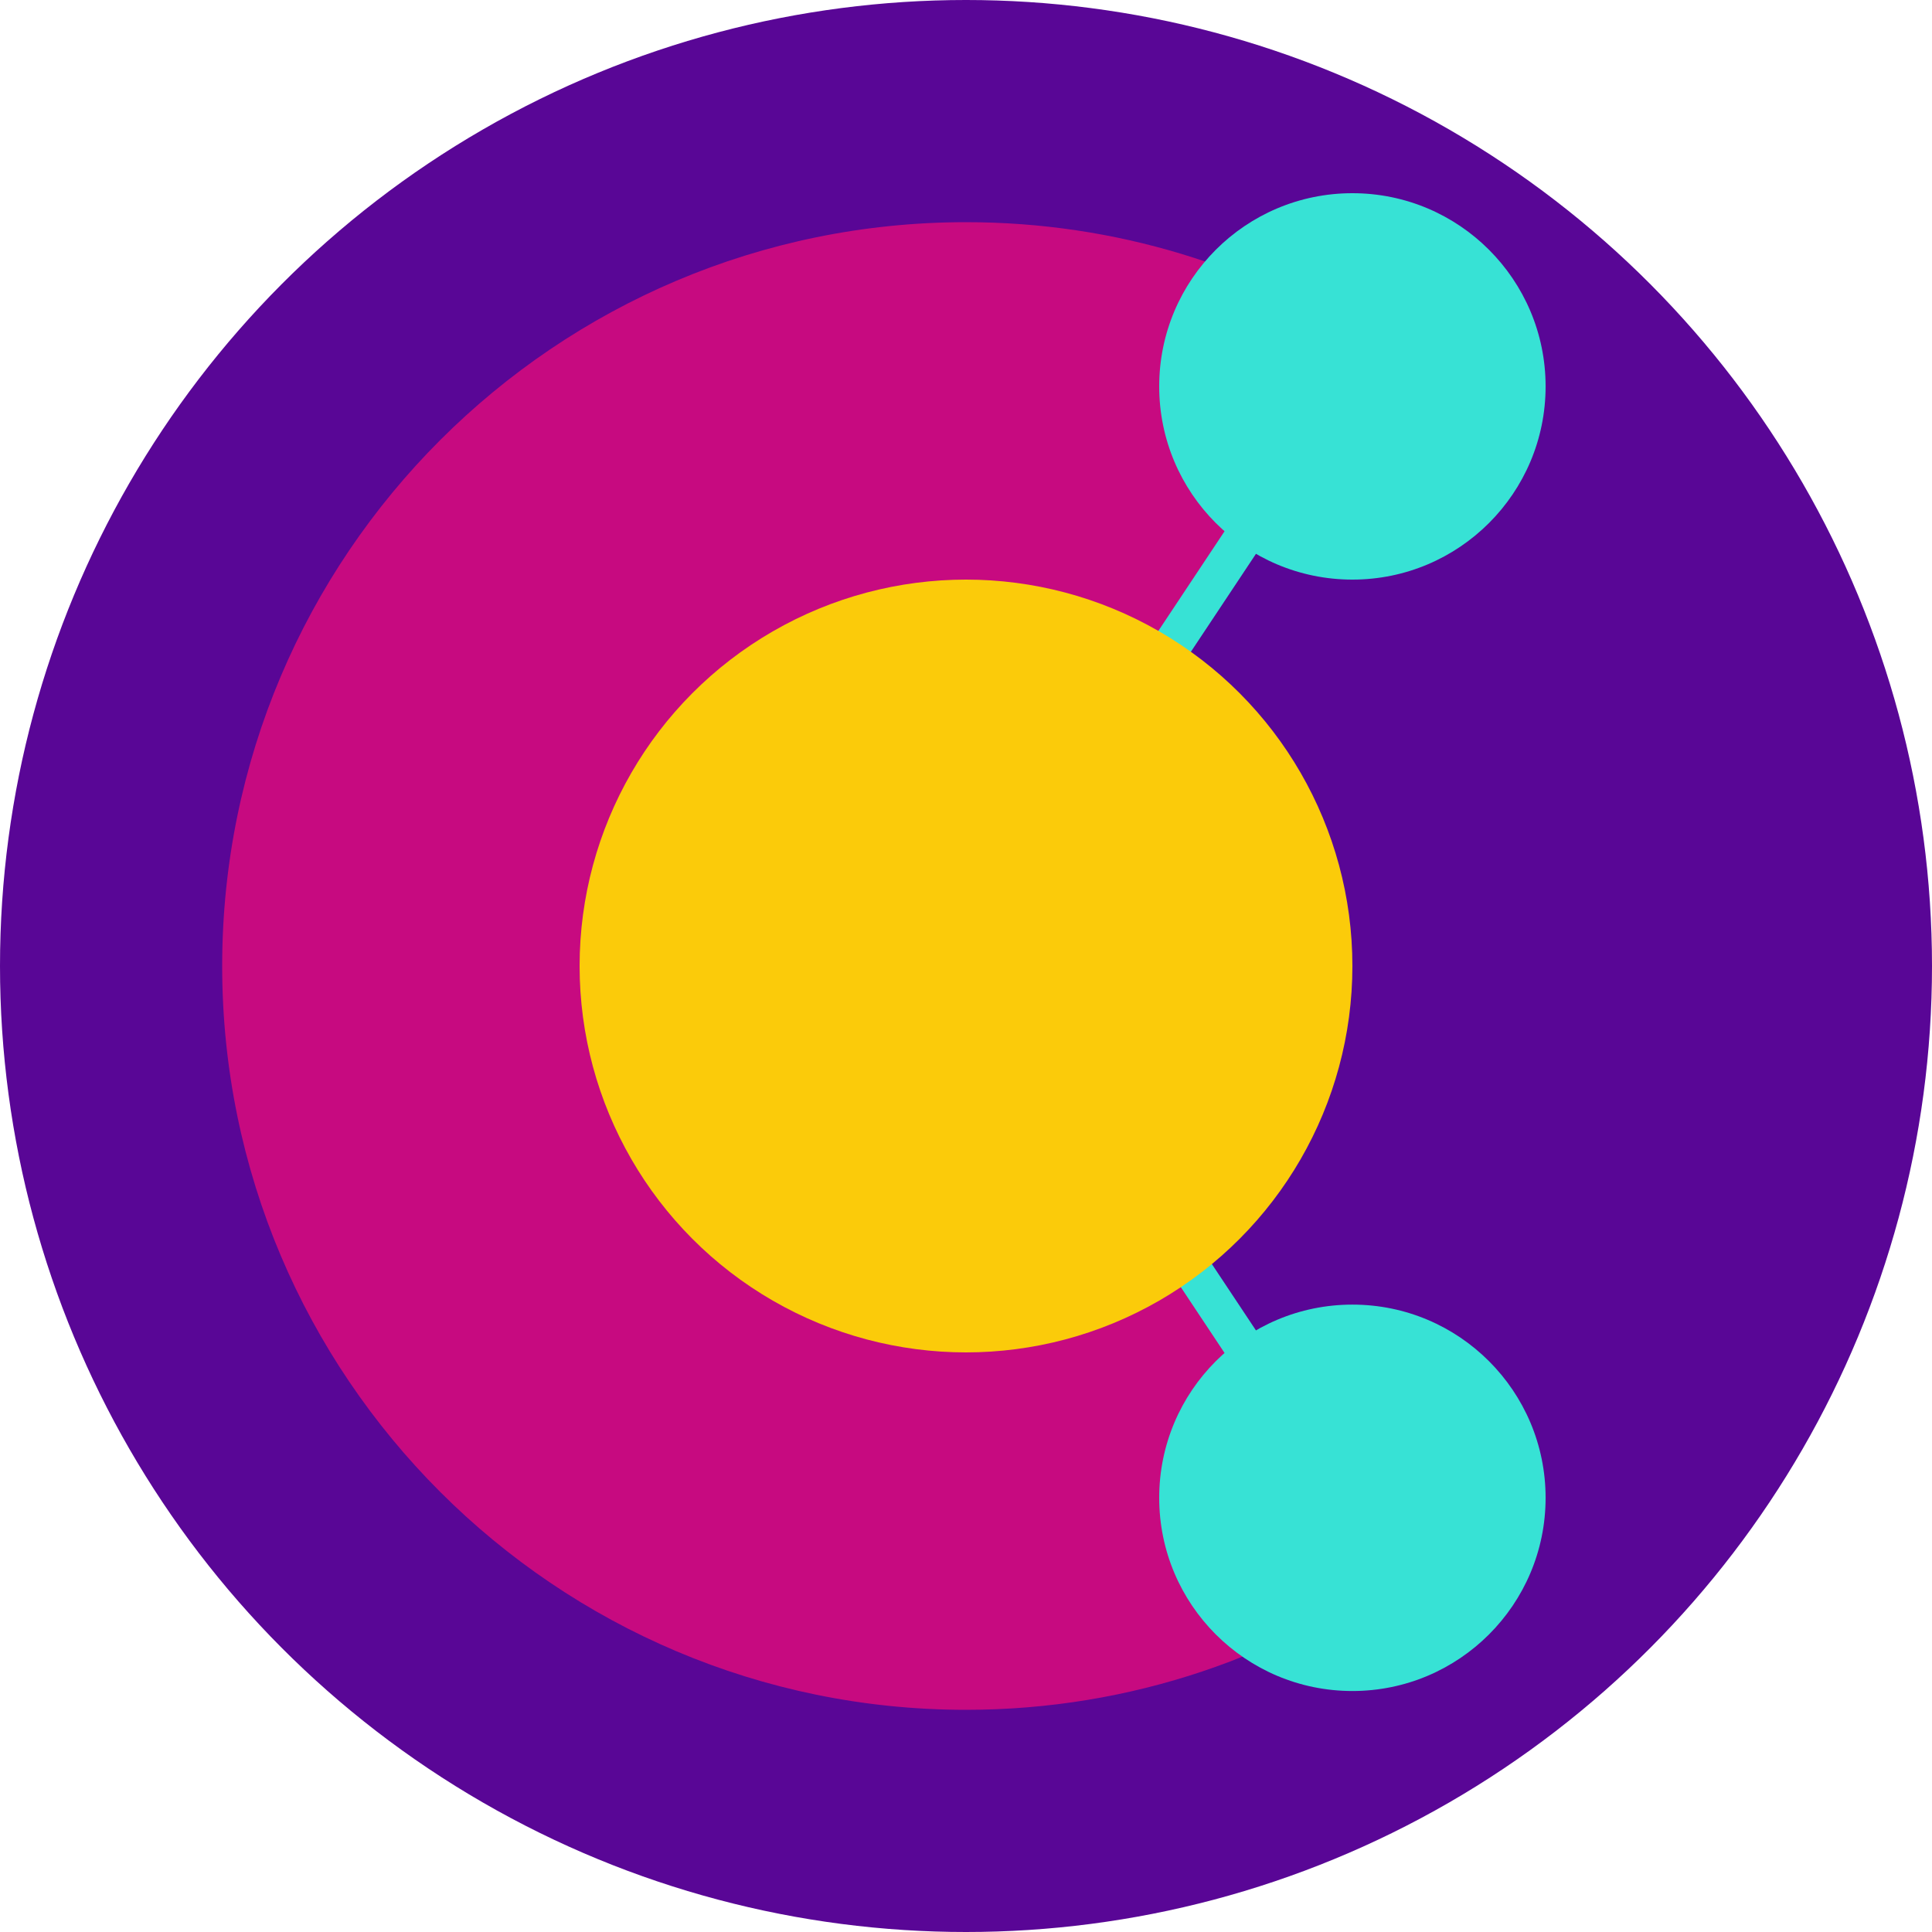 <?xml version="1.0" encoding="UTF-8" standalone="no"?><!-- Generator: Gravit.io --><svg xmlns="http://www.w3.org/2000/svg" xmlns:xlink="http://www.w3.org/1999/xlink" style="isolation:isolate" viewBox="0 0 500 500" width="500pt" height="500pt"><defs><clipPath id="_clipPath_UiJtMlHNP7z6On1Fvjrd7ZXR4miYQ3bC"><rect width="500" height="500"/></clipPath></defs><g clip-path="url(#_clipPath_UiJtMlHNP7z6On1Fvjrd7ZXR4miYQ3bC)"><circle vector-effect="non-scaling-stroke" cx="250" cy="250" r="250" fill="rgb(89,6,150)"/><path d=" M 364.29 404.872 C 332.318 428.515 292.779 442.5 250 442.5 C 143.752 442.5 57.5 356.244 57.5 250 C 57.5 143.756 143.754 57.5 250 57.5 C 288.771 57.5 324.881 68.987 355.108 88.74 L 250 250 L 364.29 404.872 Z " fill="rgb(199,10,128)"/><path d="M 343.037 100.187 L 349.499 104.479 C 350.015 104.822 350.155 105.518 349.813 106.034 L 234.567 279.529 C 234.225 280.045 233.528 280.185 233.013 279.843 L 226.551 275.551 C 226.035 275.208 225.895 274.512 226.237 273.996 L 341.483 100.501 C 341.825 99.985 342.522 99.845 343.037 100.187 Z" style="stroke:none;fill:#37E2D5;stroke-miterlimit:10;"/><path d="M 226.531 212.09 L 232.992 207.797 C 233.508 207.455 234.204 207.595 234.547 208.111 L 349.813 381.595 C 350.155 382.111 350.015 382.807 349.499 383.15 L 343.038 387.443 C 342.522 387.785 341.826 387.645 341.483 387.129 L 226.217 213.645 C 225.875 213.129 226.015 212.433 226.531 212.09 Z" style="stroke:none;fill:#37E2D5;stroke-miterlimit:10;"/><circle vector-effect="non-scaling-stroke" cx="250" cy="250" r="100" fill="rgb(251,203,10)"/><circle vector-effect="non-scaling-stroke" cx="350" cy="100" r="50" fill="rgb(55,226,213)"/><circle vector-effect="non-scaling-stroke" cx="350" cy="387.632" r="50" fill="rgb(55,226,213)"/></g></svg>